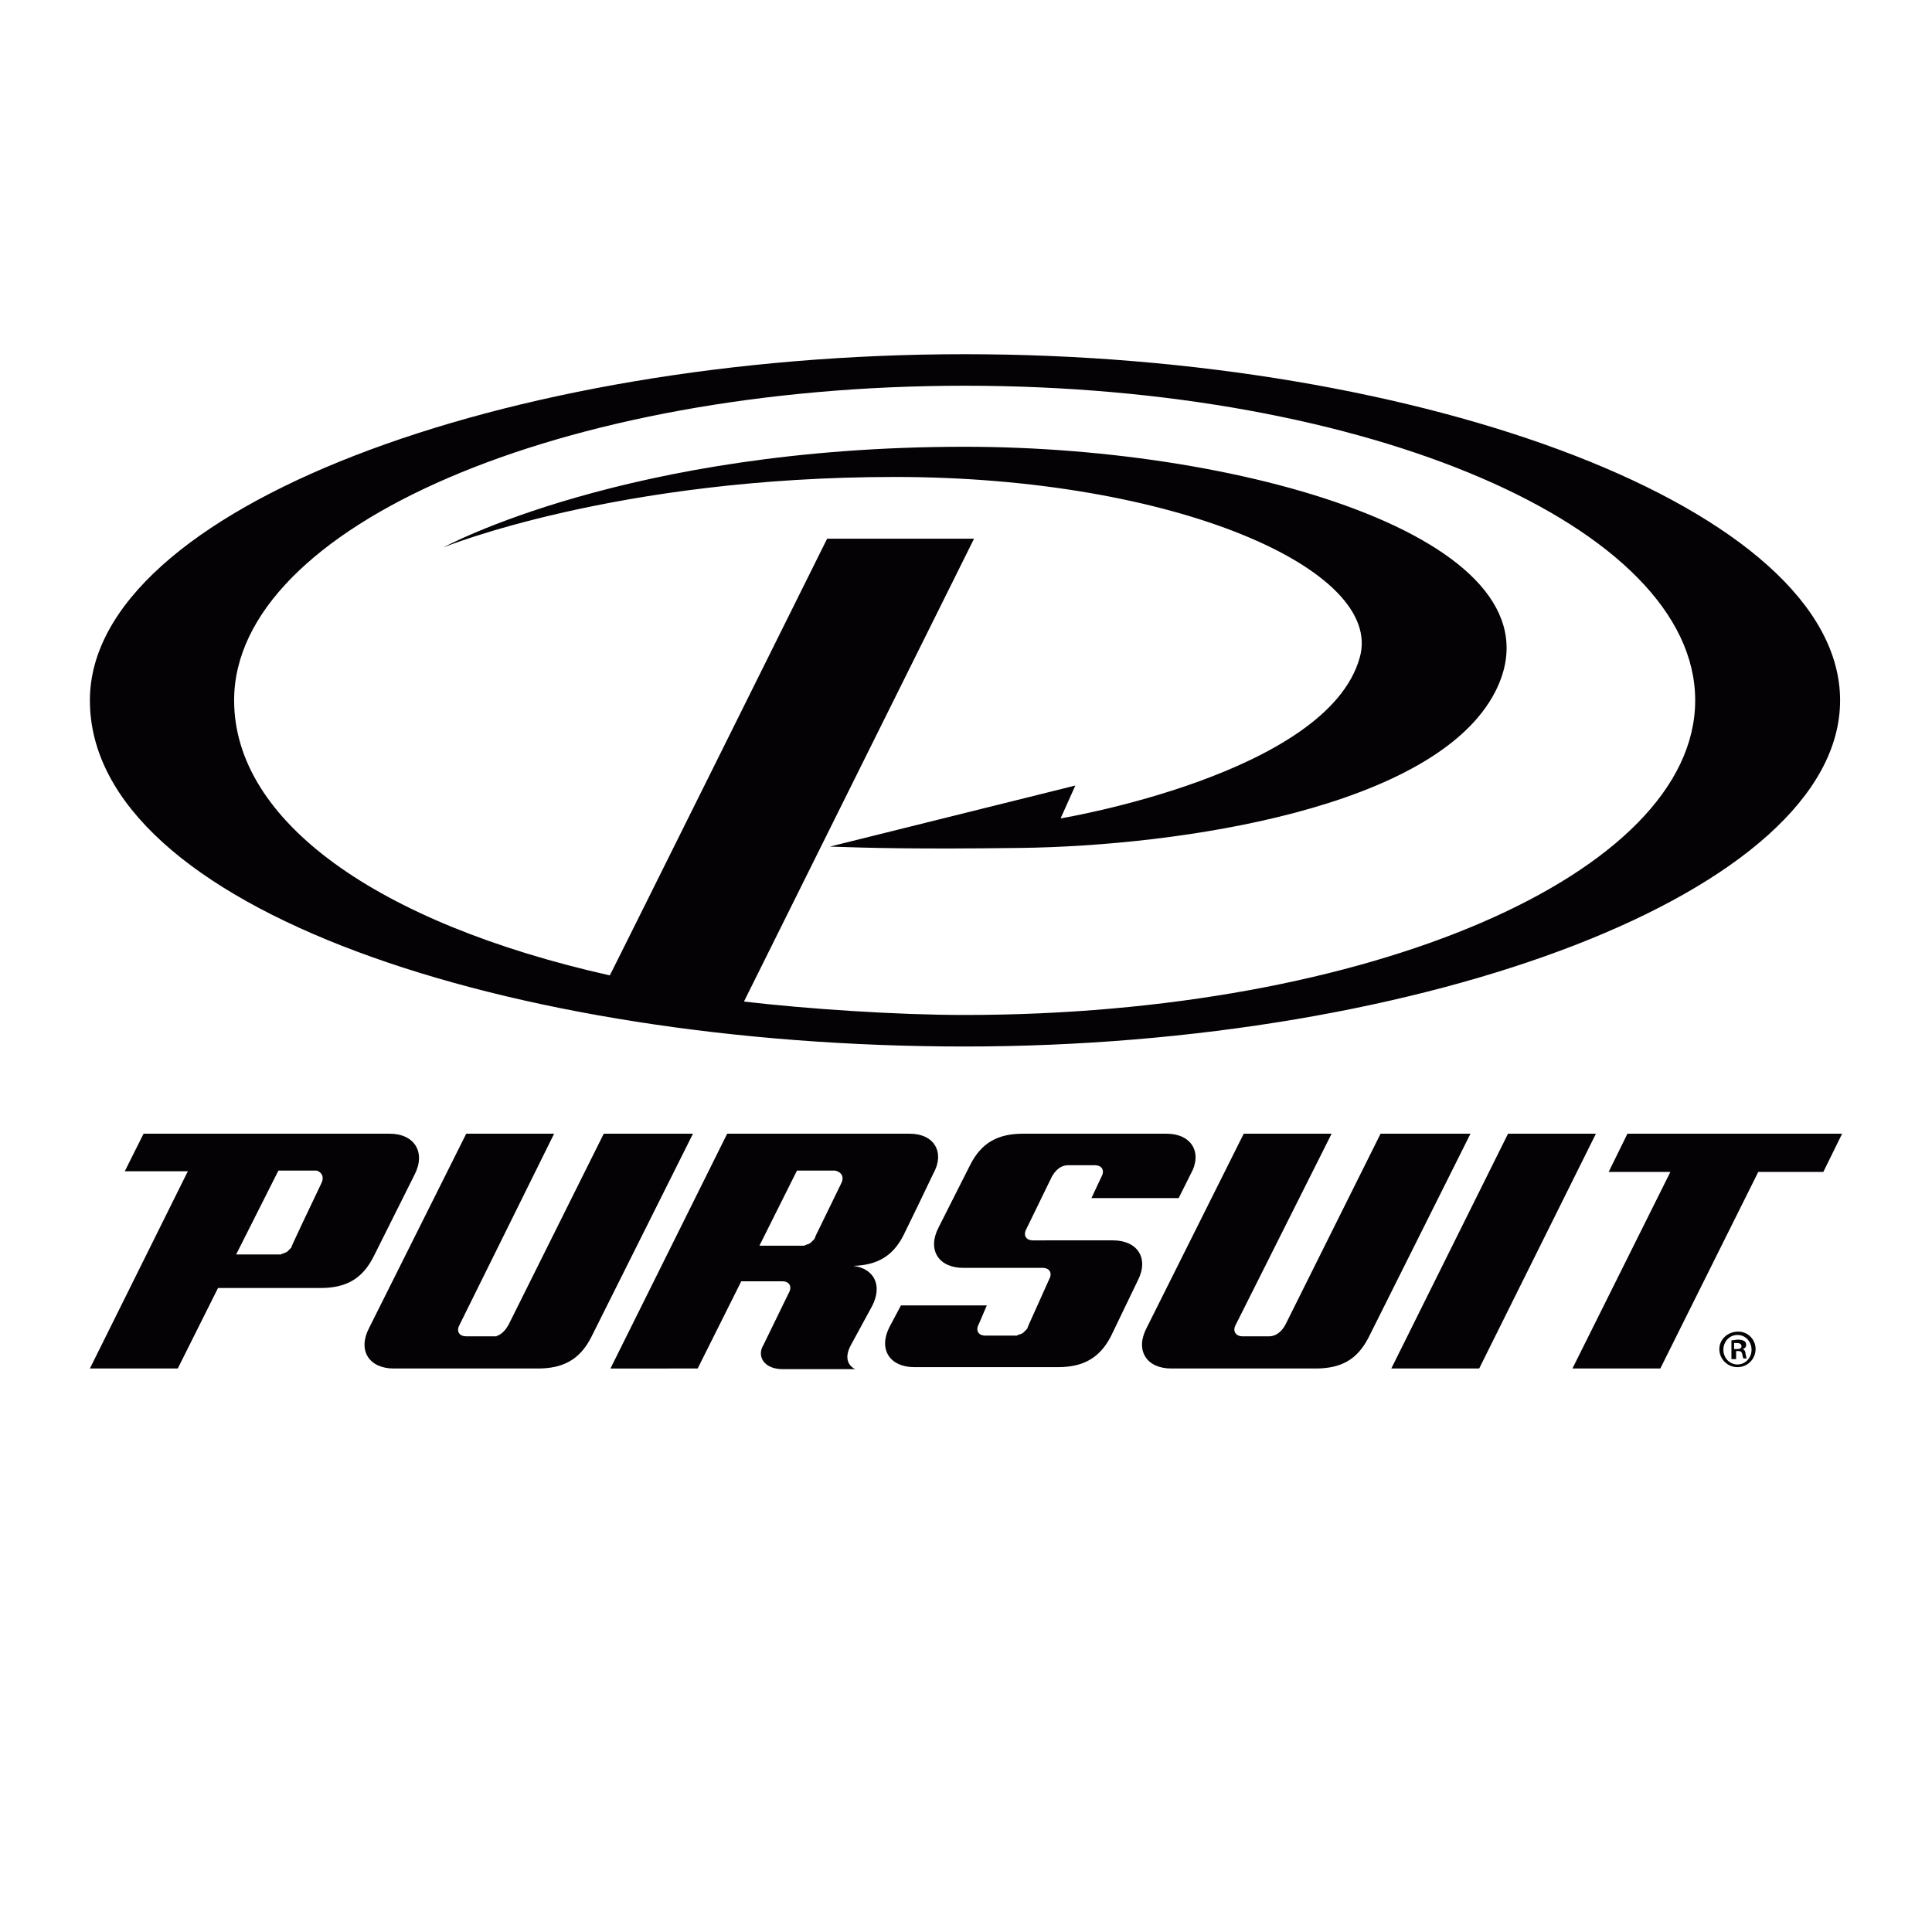 <svg xmlns="http://www.w3.org/2000/svg" version="1.1" xmlns:xlink="http://www.w3.org/1999/xlink" width="288" height="288"><svg version="1.1" id="SvgjsSvg1265" xmlns="http://www.w3.org/2000/svg" xmlns:xlink="http://www.w3.org/1999/xlink" x="0px" y="0px" viewBox="0 0 288 288" style="enable-background:new 0 0 288 288;" xml:space="preserve">
<style type="text/css">
	.st0{fill:#040204;}
</style>
<g>
	<g>
		<path class="st0" d="M143.8,52.8c-68.6,0-130.4,23.1-130.4,51.6c0,31.1,62.8,51.6,130.4,51.6c68.6,0,130.5-23.1,130.5-51.6
			C274.3,75.9,212.3,52.8,143.8,52.8 M145.2,80.3h-21.9c0,0-32.4,65.2-32.4,65.1c-34.7-7.8-56-23-56-41c0-25.9,48.8-46.9,108.9-46.9
			c60.1,0,108.9,21,108.9,46.9c0,25.9-48.8,46.9-108.9,46.9c-10.2,0-23.5-0.9-32.9-2L145.2,80.3z M123.7,126.2
			c5.8,0.2,12.8,0.4,28.4,0.2c23.6-0.3,61.9-5.9,70.8-23.3c11.3-22.2-36.3-36.5-79.1-36.5c-50.3,0-77.7,15-77.7,15
			s25.7-10.5,67.3-10.5c41.6,0,73,13.8,69.3,26.9c-4.8,17.4-44.6,24-44.6,24l2.2-4.9L123.7,126.2z"></path>
	</g>
	<path class="st0" d="M219.2,169L204,199.4c-1.7,3.3-4.1,4.6-7.9,4.6h-10.3h-11.2c-3.7,0-5.4-2.7-3.7-6l14.5-29h13.1l-14.3,28.5
		c-0.5,0.9,0,1.7,1,1.7h2.4h1.6c1.1,0,1.9-0.8,2.4-1.7l14.2-28.5H219.2z"></path>
	<polygon class="st0" points="274.6,169 271.8,174.7 262.1,174.7 247.5,204 234.4,204 249,174.7 239.8,174.7 242.6,169 	"></polygon>
	<polygon class="st0" points="237.9,169 220.5,204 207.4,204 224.8,169 	"></polygon>
	<path class="st0" d="M173.9,169h-21.4c-3.7,0-6.2,1.3-7.9,4.7l-4.7,9.3c-1.7,3.3,0,6,3.7,6h10.7h1.1c1.1,0,1.5,0.8,1,1.7l-3.1,6.9
		c0,0.1-0.1,0.2-0.1,0.2c0,0,0,0,0,0.1c0,0.1-0.1,0.1-0.1,0.2c0,0,0,0,0,0c-0.1,0.1-0.1,0.1-0.2,0.2c0,0,0,0,0,0
		c-0.1,0.1-0.1,0.1-0.2,0.2c0,0,0,0,0,0c-0.1,0.1-0.1,0.1-0.2,0.2c0,0,0,0,0,0c-0.1,0-0.1,0.1-0.2,0.1c0,0,0,0,0,0
		c-0.1,0-0.1,0.1-0.2,0.1c0,0,0,0-0.1,0c-0.1,0-0.1,0.1-0.2,0.1c0,0,0,0,0,0c-0.1,0-0.1,0-0.2,0.1c0,0,0,0,0,0c-0.1,0-0.1,0-0.2,0
		c0,0,0,0-0.1,0c-0.1,0-0.2,0-0.3,0h-1.1h-3c-1.1,0-1.5-0.8-1-1.7l1.2-2.8h-12.8l-1.7,3.2c-1.7,3.3,0,6,3.7,6h21.4
		c3.7,0,6.2-1.3,7.9-4.6l4-8.3c1.7-3.3,0-6-3.7-6H154c-1.1,0-1.5-0.8-1-1.7l3.8-7.8c0.5-0.9,1.3-1.7,2.4-1.7h4c1.1,0,1.5,0.8,1,1.7
		l-1.5,3.2h13l1.8-3.6C179.3,171.8,177.6,169,173.9,169z"></path>
	<path class="st0" d="M135.6,169h-27.2l-17.4,35H104l6.5-13h6.1c1.1,0,1.5,0.8,1,1.7l-3.8,7.8c-1,1.6,0,3.6,2.9,3.6h10.8l-0.2-0.1
		c-0.5-0.3-1.7-1.3-0.4-3.6l3.1-5.7c1.6-3.1,0.3-5.6-2.8-6c3.5-0.1,5.9-1.4,7.5-4.6l2-4.1l2.4-5C140.9,171.8,139.3,169,135.6,169z
		 M125.4,176.4l-1.8,3.7l-2,4.1c0,0.1-0.1,0.2-0.1,0.2c0,0,0,0,0,0.1c0,0.1-0.1,0.1-0.1,0.2c0,0,0,0,0,0c-0.1,0.1-0.1,0.1-0.2,0.2
		c0,0,0,0,0,0c-0.1,0.1-0.1,0.1-0.2,0.2c0,0,0,0,0,0c-0.1,0.1-0.1,0.1-0.2,0.2c0,0,0,0,0,0c-0.1,0-0.1,0.1-0.2,0.1c0,0,0,0,0,0
		c-0.1,0-0.1,0.1-0.2,0.1c0,0,0,0-0.1,0c-0.1,0-0.1,0.1-0.2,0.1c0,0,0,0,0,0c-0.1,0-0.1,0-0.2,0.1c0,0,0,0,0,0c-0.1,0-0.1,0-0.2,0
		c0,0,0,0,0,0c-0.1,0-0.2,0-0.3,0h-6.2l5.6-11.2h5.7C125.4,174.7,125.9,175.4,125.4,176.4z"></path>
	<g>
		<path class="st0" d="M90,169l-14.2,28.5c-0.4,0.7-0.9,1.3-1.6,1.6c0,0,0,0,0,0c-0.1,0-0.1,0-0.2,0.1c0,0,0,0,0,0
			c-0.1,0-0.1,0-0.2,0c0,0,0,0,0,0c-0.1,0-0.2,0-0.3,0h-1.6h-2.4c-1.1,0-1.5-0.8-1-1.7L82.6,169H69.5L55,198c-1.7,3.3,0,6,3.7,6
			h11.2h10.3c3.7,0,6.2-1.3,7.9-4.6l15.2-30.4H90z"></path>
	</g>
	<path class="st0" d="M58.1,169H21.4l-2.8,5.6h9.4L13.4,204h13.1l6-12h15.3c3.7,0,6.2-1.3,7.9-4.7l2.5-5l3.6-7.2
		C63.5,171.8,61.8,169,58.1,169z M47.9,176.4l-2.9,6.1l-1.4,3c0,0.1-0.1,0.2-0.1,0.2c0,0,0,0,0,0.1c0,0.1-0.1,0.1-0.1,0.2
		c0,0,0,0,0,0c-0.1,0.1-0.1,0.1-0.2,0.2c0,0,0,0,0,0c-0.1,0.1-0.1,0.1-0.2,0.2c0,0,0,0,0,0c-0.1,0.1-0.1,0.1-0.2,0.2c0,0,0,0,0,0
		c-0.1,0-0.1,0.1-0.2,0.1c0,0,0,0,0,0c-0.1,0-0.1,0.1-0.2,0.1c0,0,0,0-0.1,0c-0.1,0-0.1,0.1-0.2,0.1c0,0,0,0,0,0
		c-0.1,0-0.1,0-0.2,0.1c0,0,0,0,0,0c-0.1,0-0.1,0-0.2,0c0,0,0,0,0,0c-0.1,0-0.2,0-0.3,0h-6.2l6.3-12.5h4.6h1.1
		C47.9,174.7,48.4,175.4,47.9,176.4z"></path>
	<g>
		<path class="st0" d="M259.1,198.5c1.5,0,2.6,1.2,2.6,2.6c0,1.5-1.2,2.7-2.7,2.7c-1.5,0-2.7-1.2-2.7-2.7
			C256.3,199.7,257.5,198.5,259.1,198.5L259.1,198.5z M259,199c-1.2,0-2.1,1-2.1,2.2c0,1.2,0.9,2.2,2.1,2.2c1.2,0,2.1-1,2.1-2.2
			C261.1,200,260.2,199,259,199L259,199z M258.6,202.6h-0.5v-2.8c0.3,0,0.6-0.1,1-0.1c0.5,0,0.7,0.1,0.9,0.2
			c0.2,0.1,0.3,0.3,0.3,0.6c0,0.3-0.2,0.5-0.5,0.6v0c0.2,0.1,0.4,0.3,0.4,0.7c0.1,0.4,0.1,0.6,0.2,0.7h-0.5
			c-0.1-0.1-0.1-0.3-0.2-0.7c-0.1-0.3-0.2-0.4-0.6-0.4h-0.3V202.6z M258.6,201.1h0.3c0.4,0,0.7-0.1,0.7-0.4c0-0.3-0.2-0.5-0.7-0.5
			c-0.2,0-0.3,0-0.4,0V201.1z"></path>
	</g>
</g>
</svg><style>@media (prefers-color-scheme: light) { :root { filter: none; } }
@media (prefers-color-scheme: dark) { :root { filter: invert(100%); } }
</style></svg>